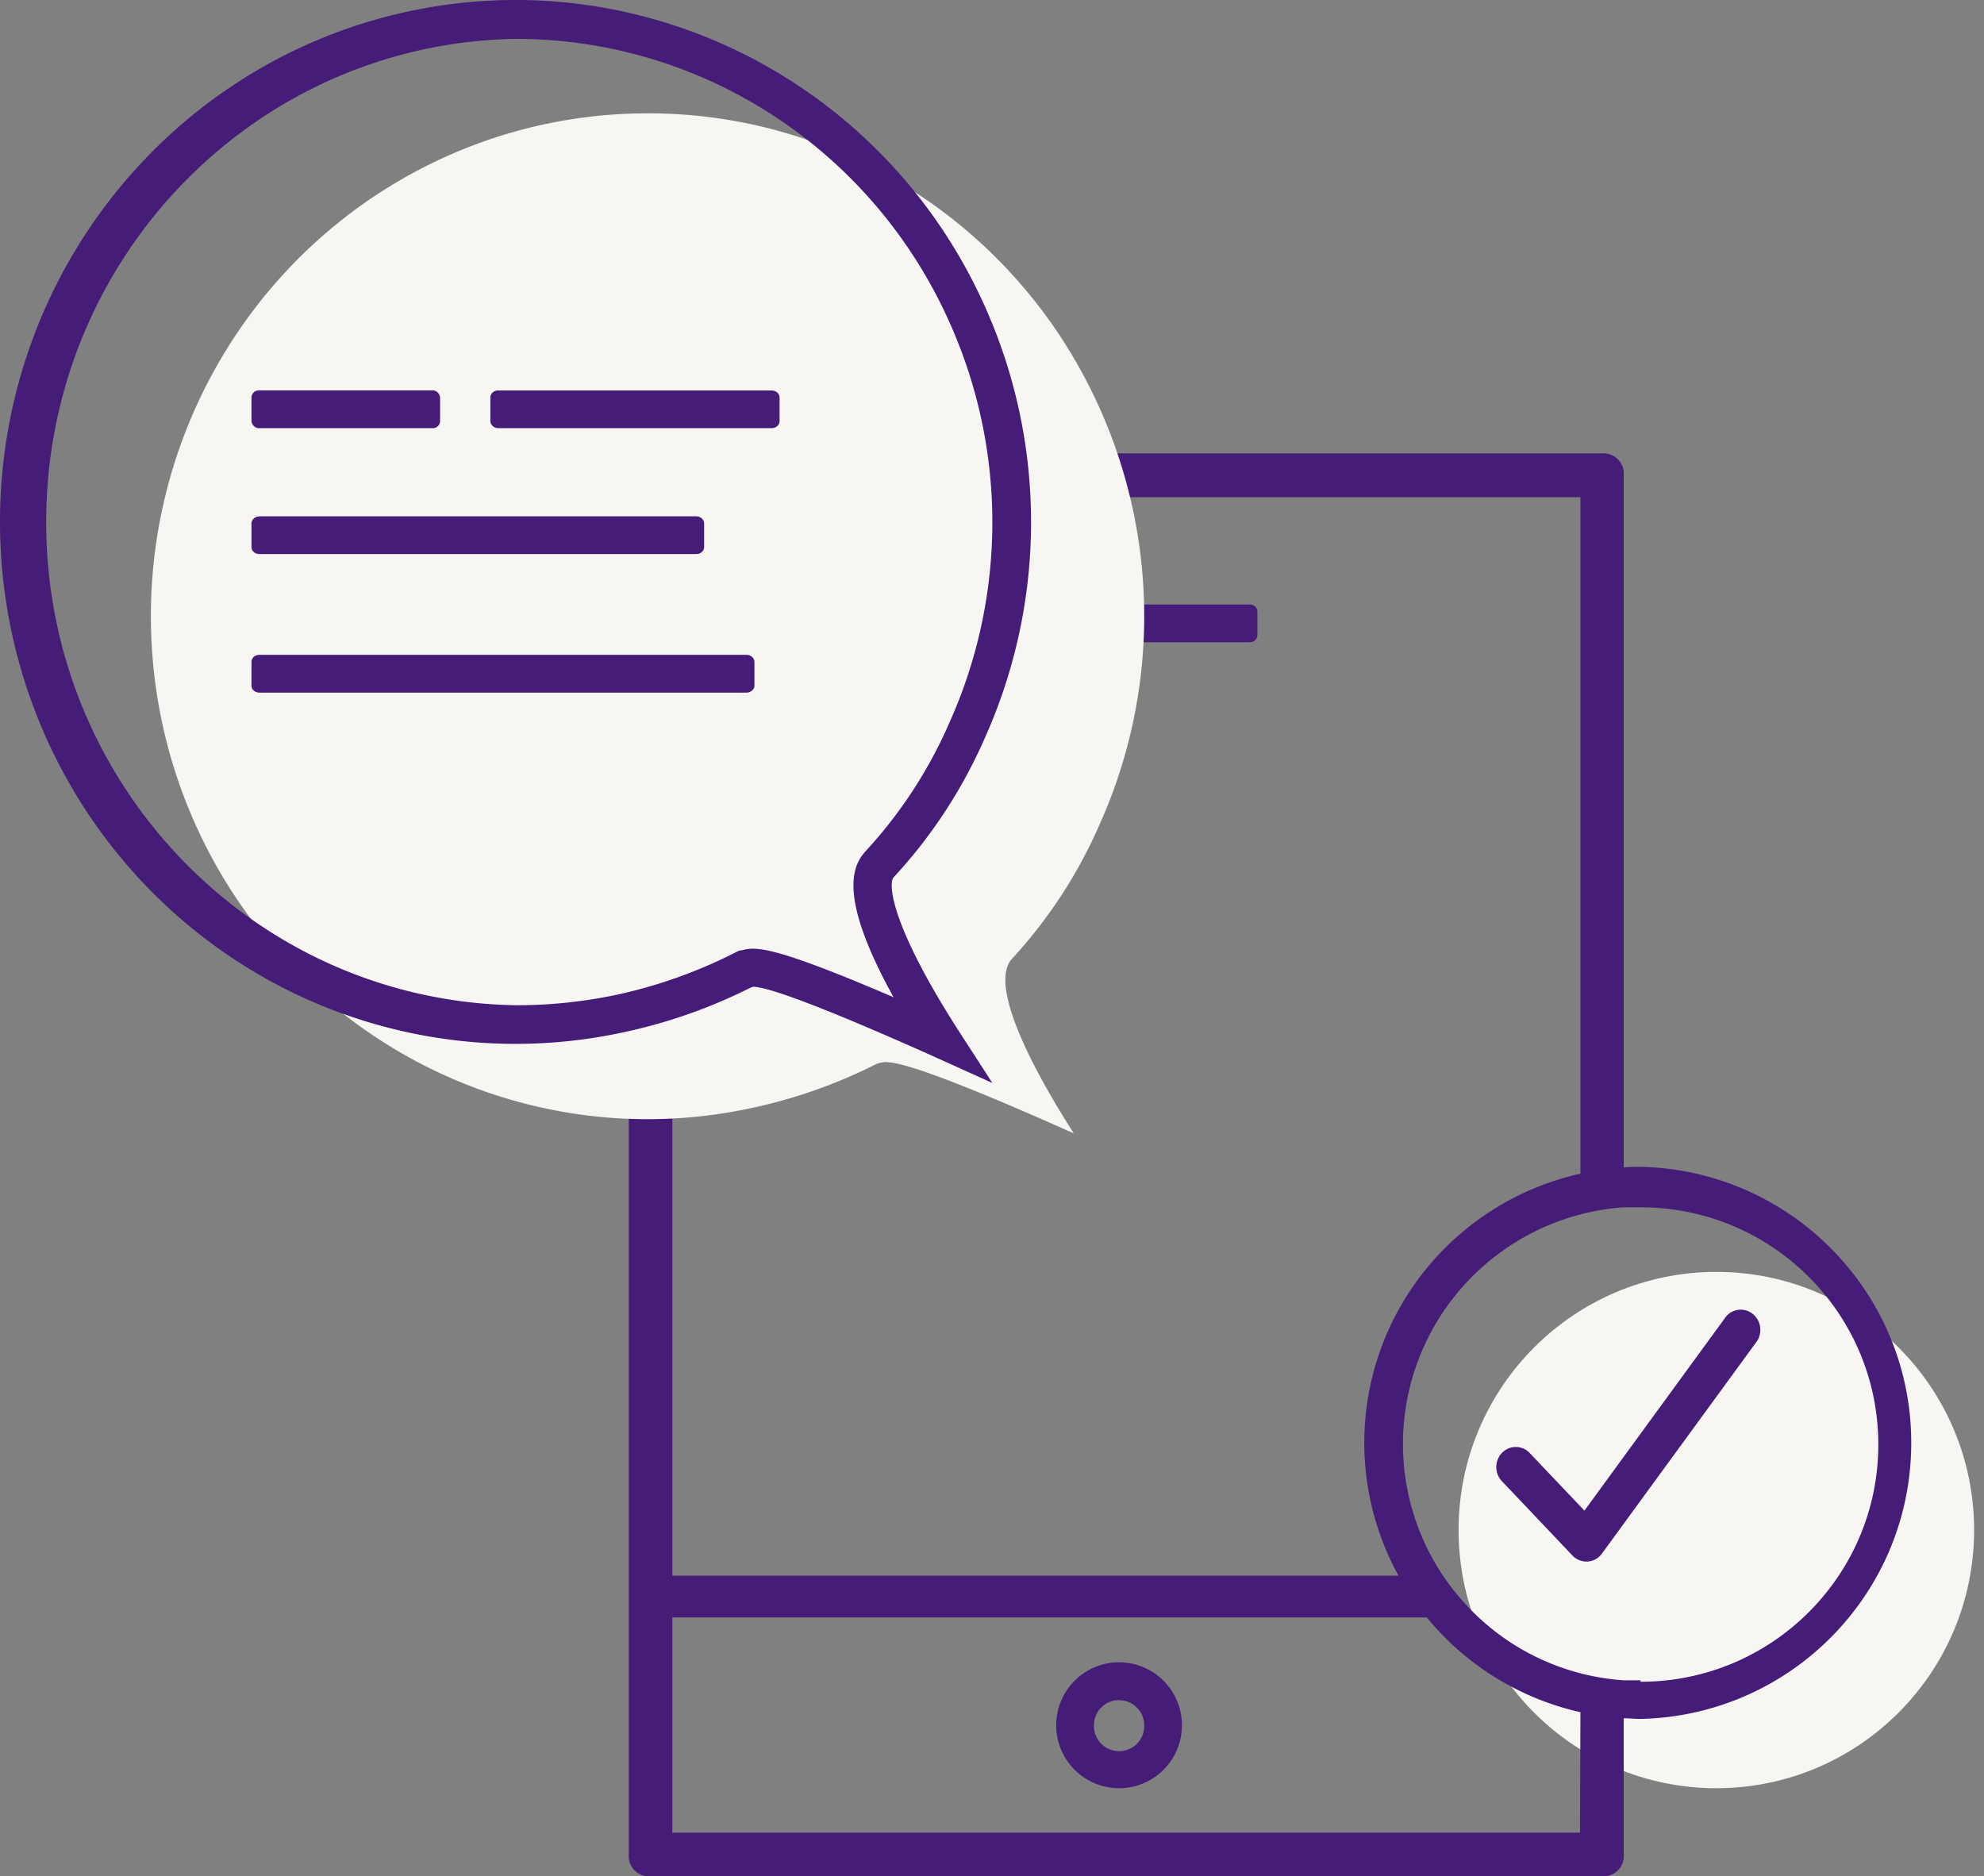 <svg width="166" height="157" viewBox="0 0 166 157" fill="none" xmlns="http://www.w3.org/2000/svg"><rect x="0" y="0" width="166" height="157" fill="#808080" stroke="none"/><ellipse cx="143.605" cy="128.024" rx="21.567" ry="21.601" fill="#F8F6F3"/><path fill-rule="evenodd" clip-rule="evenodd" d="M88.372 144.356a5.264 5.264 0 0 0 5.26 5.268 5.264 5.264 0 0 0 5.26-5.268 5.265 5.265 0 0 0-5.26-5.269 5.265 5.265 0 0 0-5.26 5.269Zm3.156 0c0-1.164.942-2.107 2.104-2.107v.01c1.158 0 2.099.937 2.105 2.097a2.105 2.105 0 1 1-4.208 0Z" fill="#451C77"/><path d="M83.772 50.577h20.784c.359 0 .649.266.649.593v1.975c0 .328-.29.593-.649.593H83.772c-.364 0-.66-.27-.66-.602V51.19a.566.566 0 0 1 .186-.436.682.682 0 0 1 .474-.177Z" fill="#451C77"/><path fill-rule="evenodd" clip-rule="evenodd" d="M135.858 97.686c.464-.055.928-.055 1.404-.055 12.588.275 22.65 10.535 22.65 23.098 0 12.563-10.062 22.823-22.65 23.097-.239 0-.476-.014-.71-.028-.232-.013-.463-.027-.694-.027v11.403a1.699 1.699 0 0 1-1.835 1.819h-79.58a1.692 1.692 0 0 1-1.835-1.819V39.769c-.04-.497.14-.986.493-1.339a1.704 1.704 0 0 1 1.342-.492h79.58c.498-.04.989.14 1.342.492.353.353.534.842.493 1.34v57.916ZM132.233 41.6H56.256v90.239h60.757a23.021 23.021 0 0 1-.815-20.612 23.111 23.111 0 0 1 16.035-13.022V41.6Zm-.034 111.743H56.256v-18.008h63.122c3.278 4 7.803 6.791 12.855 7.929l-.034 10.079Zm3.659-12.748h1.404v.121c10.988 0 19.895-8.887 19.895-19.849 0-10.963-8.907-19.85-19.895-19.85h-1.404a19.896 19.896 0 0 0-16.462 11.101 19.81 19.81 0 0 0 1.375 19.776 20.673 20.673 0 0 0 3.007 3.496 19.748 19.748 0 0 0 12.08 5.205Z" fill="#451C77"/><path d="M62.729 92.743c-15.537 3.308-31.578-2.639-41.333-15.322-9.756-12.684-11.523-29.889-4.552-44.333 6.97-14.445 21.46-23.605 37.337-23.605 16.341-.028 31.173 9.673 37.868 24.768a42.485 42.485 0 0 1 0 34.624 40.373 40.373 0 0 1-7.363 11.334c-2.063 2.222 1.91 9.556 5.157 14.623-11.346-5.067-14.594-5.967-15.768-5.967-.25.019-.498.071-.735.156a43.014 43.014 0 0 1-10.611 3.722Z" fill="#F8F6F3"/><path fill-rule="evenodd" clip-rule="evenodd" d="m78.12 88.396 4.913 2.222-2.95-4.565c-5.67-8.873-5.746-12.171-5.318-12.638a41.792 41.792 0 0 0 7.676-11.76 44.092 44.092 0 0 0 0-35.936C74.083 6.959 53.928-3.347 34.06.98 14.192 5.308.003 23.095 0 43.676.003 56.834 5.863 69.29 15.953 77.58 26.042 85.872 39.285 89.115 52 86.409a44.017 44.017 0 0 0 10.812-3.776l.198-.067c.954 0 4.342 1.01 15.11 5.83ZM3.864 43.681c0-22.07 17.475-40.062 39.265-40.428 15.687-.01 29.92 9.307 36.351 23.798a40.869 40.869 0 0 1 0 33.316 38.416 38.416 0 0 1-7.062 10.86c-1.228 1.344-2.16 4.054 2.347 12.216-8.225-3.542-10.604-4.064-11.777-4.064a3.142 3.142 0 0 0-.955.144h-.153l-.34.167a40.862 40.862 0 0 1-10.198 3.598 40.421 40.421 0 0 1-8.213.822C21.339 83.744 3.864 65.75 3.864 43.68Z" fill="#451C77"/><path d="M132.731 130.658a1.603 1.603 0 0 1-1.169-.507l-5.901-6.22a1.718 1.718 0 0 1-.407-1.628c.156-.579.6-1.028 1.164-1.178a1.598 1.598 0 0 1 1.571.451l4.579 4.823 11.846-16.237a1.604 1.604 0 0 1 2.22-.238c.686.533.857 1.521.392 2.266l-12.994 17.803a1.604 1.604 0 0 1-1.191.665h-.11ZM21.696 54.792h40.761c.368 0 .666.268.666.599v1.963c0 .331-.298.6-.666.6h-40.76c-.363 0-.656-.265-.656-.59v-1.963a.558.558 0 0 1 .184-.43.692.692 0 0 1 .471-.179ZM21.701 43.201h36.543c.37 0 .67.27.67.601v1.97c0 .326-.295.59-.66.59H21.702c-.364 0-.66-.264-.66-.59v-1.97c0-.326.296-.59.66-.59v-.01ZM41.706 32.674h22.855c.368 0 .666.265.666.591v1.97c0 .326-.298.59-.666.59H41.706c-.373 0-.677-.268-.677-.6v-1.97c0-.326.298-.59.666-.59l.011.01Z" fill="#451C77"/><rect x="21.041" y="32.665" width="15.781" height="3.161" rx=".6" fill="#451C77"/></svg>